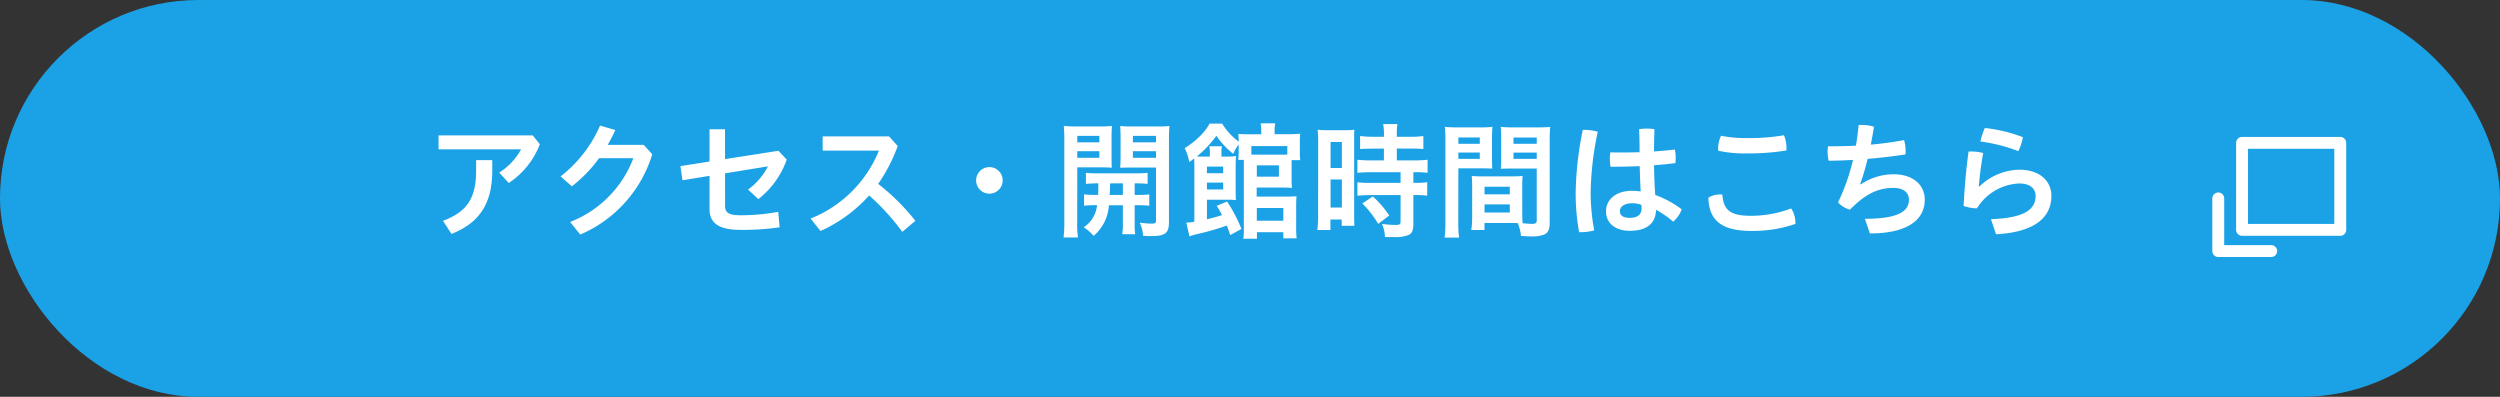 <svg xmlns="http://www.w3.org/2000/svg" width="315" height="50" viewBox="0 0 315 50"><rect x="0" y="0" width="315" height="50" fill="#333333" stroke="none"/><g transform="translate(-30 -2269)"><g transform="translate(0 49)"><rect width="315" height="50" rx="25" transform="translate(30 2220)" fill="#1ba2e6"/><path d="M67.628,2.24H55.756V4h10.4A7.926,7.926,0,0,1,63.4,6.928L64.6,8.24a10.235,10.235,0,0,0,3.92-4.88ZM60.492,5.36V6.624c0,3.52-1.12,5.232-4.176,6.384l1.072,1.648c3.536-1.392,5.136-3.856,5.136-7.952V5.36ZM77.068,3.44a20.634,20.634,0,0,0,.96-1.872l-1.92-.56a16.349,16.349,0,0,1-4.976,6.4l1.424,1.248A17.157,17.157,0,0,0,75.98,5.12H80.3a13.883,13.883,0,0,1-7.968,8.032l1.28,1.584A16.1,16.1,0,0,0,82.684,4.624L81.612,3.44ZM91.852,5.232V1.472H89.9V5.536l-3.664.576L86.492,7.9l3.408-.56V11.52c0,1.584.928,2.624,3.84,2.624a32.412,32.412,0,0,0,4.992-.32l-.176-1.952a25.5,25.5,0,0,1-4.8.432c-1.424,0-1.9-.3-1.9-1.232V7.024l5.408-.88a8.37,8.37,0,0,1-2.512,2.928l1.3,1.2A10.95,10.95,0,0,0,99.628,5.3l-1.04-1.12Zm23.984,7.776a27.445,27.445,0,0,0-4.688-4.656,20.832,20.832,0,0,0,2.464-4.768l-1.088-1.216h-8.368V4.16h7.088a15.432,15.432,0,0,1-8.608,8.56l1.248,1.568a18.194,18.194,0,0,0,6.128-4.48,28.693,28.693,0,0,1,4.176,4.592Zm9.328-6.768a1.672,1.672,0,0,0,0,3.344,1.672,1.672,0,1,0,0-3.344Zm13.536,3.5a13.728,13.728,0,0,1-1.616-.064V11.1a13.655,13.655,0,0,1,1.648-.064,3.781,3.781,0,0,1-1.68,2.784A5.925,5.925,0,0,1,138.3,14.9a5.49,5.49,0,0,0,1.92-3.856h1.76v2.3a7.184,7.184,0,0,1-.08,1.344h1.632a8.473,8.473,0,0,1-.064-1.328V11.04h.224a14.441,14.441,0,0,1,1.616.064V9.68a13.9,13.9,0,0,1-1.616.064h-.224V8.288a14.038,14.038,0,0,1,1.632.064V6.96a14.4,14.4,0,0,1-1.632.064h-4.56a13.636,13.636,0,0,1-1.584-.064V8.352a13.33,13.33,0,0,1,1.568-.064c0,.72,0,.912-.032,1.456Zm3.28-1.456V9.744h-1.664c.048-.752.048-.752.048-1.456Zm-5.744-2.016h2.912c.56,0,1.056.016,1.44.048-.032-.4-.032-.7-.032-1.408v-2.4c0-.544.016-1.008.048-1.456a13.215,13.215,0,0,1-1.616.064H136.14a13.594,13.594,0,0,1-1.6-.064,17.041,17.041,0,0,1,.064,1.76V13.168a13.659,13.659,0,0,1-.1,1.936h1.824a11.59,11.59,0,0,1-.1-1.92Zm0-3.968h2.784V3.12h-2.784Zm0,1.936h2.784v.832h-2.784ZM147.788,2.8c0-.784.016-1.168.064-1.744a13.728,13.728,0,0,1-1.616.064h-2.992a13.25,13.25,0,0,1-1.6-.064c.032.464.048.88.048,1.456v2.4c0,.7-.016.96-.048,1.408.4-.016.9-.032,1.44-.032h3.072V12.96c0,.336-.1.4-.608.4a11.242,11.242,0,0,1-1.44-.128,5.207,5.207,0,0,1,.432,1.664c.512.032.752.032,1.008.032,1.776,0,2.24-.368,2.24-1.76Zm-4.544-.5h2.912V3.12h-2.912Zm0,1.936h2.912v.832h-2.912Zm13.68,9.792a19.623,19.623,0,0,0-1.808-3.456l-1.312.544a13.311,13.311,0,0,1,.672,1.168c-.64.208-.928.288-1.9.528V10.352h2.736a6.779,6.779,0,0,1,.912.048c-.016-.32-.032-.688-.032-1.28V6.176c0-.56.016-.944.048-1.328A7.838,7.838,0,0,1,155,4.912H154.4V4.4a3.785,3.785,0,0,1,.064-.784h-1.584a3.885,3.885,0,0,1,.064.784v.512h-.848c-.4,0-.528,0-.8-.016a12.971,12.971,0,0,0,2.464-2.608A10.587,10.587,0,0,0,155.9,4.576a4.056,4.056,0,0,1,.672-1.184v.96a9.489,9.489,0,0,1-.048.976h.7V13.9a10.111,10.111,0,0,1-.064,1.36h1.712v-.816H162.2v.768h1.68a10.81,10.81,0,0,1-.064-1.392V11.136c0-.512.016-.88.048-1.232a11.663,11.663,0,0,1-1.216.048h-3.808V8.816h3.28c.464,0,.8.016,1.168.048a9.817,9.817,0,0,1-.048-1.184V5.36h1.088a10.015,10.015,0,0,1-.048-1.088V3.12a9.615,9.615,0,0,1,.048-1.088c-.4.032-.912.064-1.52.064H161.1V1.824a5.278,5.278,0,0,1,.08-1.1h-1.84a5.763,5.763,0,0,1,.08,1.1V2.1h-1.584c-.624,0-.96-.016-1.312-.048a7.039,7.039,0,0,1,.048.976,7.9,7.9,0,0,1-2.08-2.272h-1.584a6.408,6.408,0,0,1-1.2,1.568,10.159,10.159,0,0,1-1.936,1.52,6.483,6.483,0,0,1,.576,1.76c.3-.208.432-.3.608-.448a8.71,8.71,0,0,1,.032.976V13.12a5.079,5.079,0,0,1-1.008.112l.384,1.728a10.692,10.692,0,0,1,1.216-.336,31.325,31.325,0,0,0,3.5-1.024c.128.32.24.64.432,1.2ZM162.7,4.656c-.288.016-.4.016-.656.016h-3.872V3.584H162.7Zm-3.84,1.36h2.784V7.44H158.86Zm0,5.376H162.2v1.6H158.86Zm-6.288-4.384V6.176h2.048v.832Zm0,1.184h2.048v.864h-2.048Zm22.3-4.288V5.392H173.26a15.186,15.186,0,0,1-1.728-.08V6.96c.48-.048,1.056-.08,1.712-.08h3.728V8.224h-3.728a11.25,11.25,0,0,1-1.712-.08v1.7c.512-.048,1.1-.08,1.68-.08h3.76v3.328c0,.352-.112.432-.592.432a13.494,13.494,0,0,1-1.76-.128A4.047,4.047,0,0,1,175,15.056h1.216a4.395,4.395,0,0,0,1.744-.256c.464-.208.624-.576.624-1.5V9.76h.208a10.2,10.2,0,0,1,1.536.08v-1.7a9.212,9.212,0,0,1-1.536.08h-.208V6.88h.256a10.071,10.071,0,0,1,1.536.08V5.312a14.753,14.753,0,0,1-1.7.08h-2.176V3.9h1.728a14.625,14.625,0,0,1,1.616.064V2.32a11.305,11.305,0,0,1-1.632.1h-1.712V1.984a6.267,6.267,0,0,1,.08-1.168H174.78a6.825,6.825,0,0,1,.1,1.184v.416h-1.392a11.064,11.064,0,0,1-1.616-.1V3.968c.368-.032.368-.032,1.68-.064Zm-8.288,8.4a14.092,14.092,0,0,1-.1,1.856h1.648V12.848h1.424v.784h1.6c-.032-.384-.032-.752-.032-1.568V3.088c0-.912,0-1.2.032-1.552a13.242,13.242,0,0,1-1.344.048H167.9a13.333,13.333,0,0,1-1.376-.048,14.543,14.543,0,0,1,.064,1.584Zm1.568-9.232h1.424v3.28h-1.424Zm0,4.72h1.424v3.536h-1.424Zm7.392,4.544a12.849,12.849,0,0,0-2.064-2.4l-1.328.88a12.678,12.678,0,0,1,2,2.576ZM192.3,8.752c0-.608.016-.992.048-1.392-.464.032-.8.048-1.456.048H187.4c-.64,0-1.008-.016-1.456-.048.032.416.048.848.048,1.392v3.84a10.555,10.555,0,0,1-.112,1.568h1.664v-.88h3.3c.144,0,.432,0,.9.016a5.838,5.838,0,0,1,.4,1.616c.8.048.864.048,1.088.048a4.568,4.568,0,0,0,1.76-.192c.576-.24.768-.64.768-1.584V2.928c0-.784.016-1.184.064-1.76a13.728,13.728,0,0,1-1.616.064H191.2a13.25,13.25,0,0,1-1.6-.064c.032.48.048.928.048,1.472v2.4c0,.672-.016.976-.048,1.408.4-.016.9-.032,1.44-.032h3.088v6.56c0,.3-.144.416-.592.416-.272,0-.832-.048-1.184-.08-.032-.416-.048-.768-.048-1.36Zm-1.1-6.24h2.928V3.3H191.2Zm0,1.9h2.928V5.2H191.2Zm-3.648,4.3h3.184v.96h-3.184Zm0,2.224h3.184v1.024h-3.184Zm-3.3-4.544h2.832c.544,0,1.04.016,1.44.032-.016-.32-.032-.688-.032-1.392V2.64c0-.608.016-.96.048-1.472a13.251,13.251,0,0,1-1.6.064h-2.784a13.594,13.594,0,0,1-1.6-.064,17.244,17.244,0,0,1,.064,1.76V13.184a13.657,13.657,0,0,1-.1,1.936h1.824a13.505,13.505,0,0,1-.1-1.936Zm0-3.888h2.7V3.3h-2.7Zm0,1.9h2.7V5.2h-2.7Zm22.976,4.9a8.26,8.26,0,0,0-1.072-.08c-2.224,0-3.3,1.248-3.3,2.592,0,1.456,1.136,2.448,2.992,2.448,2.208,0,3.264-.976,3.312-2.64a11.683,11.683,0,0,1,2.16,1.488,3.625,3.625,0,0,0,1.072-1.552,12.337,12.337,0,0,0-3.328-1.808c-.1-1.248-.128-2.5-.16-3.744.944-.08,1.856-.16,2.7-.272.016-.192.032-.416.032-.656a5.634,5.634,0,0,0-.1-1.056c-.816.1-1.712.176-2.64.24.016-.928.032-1.872.064-2.8a5.617,5.617,0,0,0-.944-.08,6.555,6.555,0,0,0-.992.08c.048.96.064,1.936.064,2.9-.688.016-1.392.032-2.064.032-.544,0-1.088,0-1.616-.016a4.921,4.921,0,0,0-.064.848,6.134,6.134,0,0,0,.08.96h.624c.992,0,2.016-.032,3.056-.064C207.132,7.184,207.164,8.24,207.228,9.312Zm.08,1.68c.016.144.032.32.032.432,0,.832-.528,1.216-1.52,1.216-.784,0-1.216-.3-1.216-.832,0-.512.464-1.008,1.552-1.008A3.256,3.256,0,0,1,207.308,10.992Zm-7.376-9.44a41.816,41.816,0,0,0-.9,8.112,28.443,28.443,0,0,0,.432,4.784h.144a6.884,6.884,0,0,0,1.76-.224,26.716,26.716,0,0,1-.448-4.592,38.683,38.683,0,0,1,.9-7.84,6.459,6.459,0,0,0-1.744-.24ZM225.58,4.144a2.476,2.476,0,0,0,.016-.352,3.924,3.924,0,0,0-.32-1.568,25.113,25.113,0,0,1-4.672.352,15.043,15.043,0,0,1-3.248-.288,3.567,3.567,0,0,0-.368,1.616,1.552,1.552,0,0,0,.016.272,15.43,15.43,0,0,0,3.616.336A29.8,29.8,0,0,0,225.58,4.144Zm.608,7.3a14.158,14.158,0,0,1-5.136.928c-2.544,0-3.408-.752-3.536-2.672a1.936,1.936,0,0,0-.3-.016,2.778,2.778,0,0,0-1.456.4c.048,2.736,1.536,4.192,5.328,4.192a16.362,16.362,0,0,0,5.632-.88v-.128A3.353,3.353,0,0,0,226.188,11.44Zm9.92,3.152c4.864,0,6.912-1.808,6.912-4.24,0-1.856-1.456-3.216-3.936-3.216a7.516,7.516,0,0,0-4.144,1.28l-.064-.032A30.106,30.106,0,0,0,235.82,5.2c1.616-.128,3.216-.32,4.768-.56a4.048,4.048,0,0,0,.016-.448,4.657,4.657,0,0,0-.192-1.36c-1.344.256-2.752.448-4.192.576.144-.72.272-1.472.4-2.256a4.889,4.889,0,0,0-1.472-.224,4.344,4.344,0,0,0-.464.016q-.12,1.32-.336,2.592c-1.168.064-2.352.08-3.52.08a4.746,4.746,0,0,0-.048.672,5.293,5.293,0,0,0,.128,1.152c1.024-.016,2.048-.048,3.072-.112a25.882,25.882,0,0,1-1.888,5.36,3.245,3.245,0,0,0,1.5.912c1.936-1.952,3.456-2.736,5.5-2.736,1.216,0,1.936.56,1.936,1.472,0,1.36-1.12,2.416-5.552,2.416ZM252,14.7c4.8-.256,6.976-2.08,6.976-4.832,0-1.84-1.424-3.3-4.048-3.3A7.4,7.4,0,0,0,249.9,8.688l-.064-.016a41.941,41.941,0,0,1,.544-4.208,5.882,5.882,0,0,0-1.424-.192,3.48,3.48,0,0,0-.416.016c-.32,2.256-.512,4.592-.624,6.848a5.5,5.5,0,0,0,1.68.3A6.569,6.569,0,0,1,254.924,8.3c1.392,0,2.064.672,2.064,1.568,0,1.52-1.1,2.784-5.632,2.928ZM250.588,1.312a8.786,8.786,0,0,0-.56,1.7,20.8,20.8,0,0,1,4.784,1.216,6.68,6.68,0,0,0,.576-1.76A18.846,18.846,0,0,0,250.588,1.312Z" transform="translate(29.5 2234.817)" fill="#fff"/><g transform="translate(0 -4369)"><rect width="12.372" height="10.962" transform="translate(312.5 6607)" fill="none" stroke="#fff" stroke-linecap="square" stroke-linejoin="round" stroke-miterlimit="10" stroke-width="1.5"/><path d="M60.61,153.71v6.635h6.672" transform="translate(248.89 6460.29)" fill="none" stroke="#fff" stroke-linecap="round" stroke-linejoin="round" stroke-miterlimit="10" stroke-width="1.5"/></g></g></g></svg>